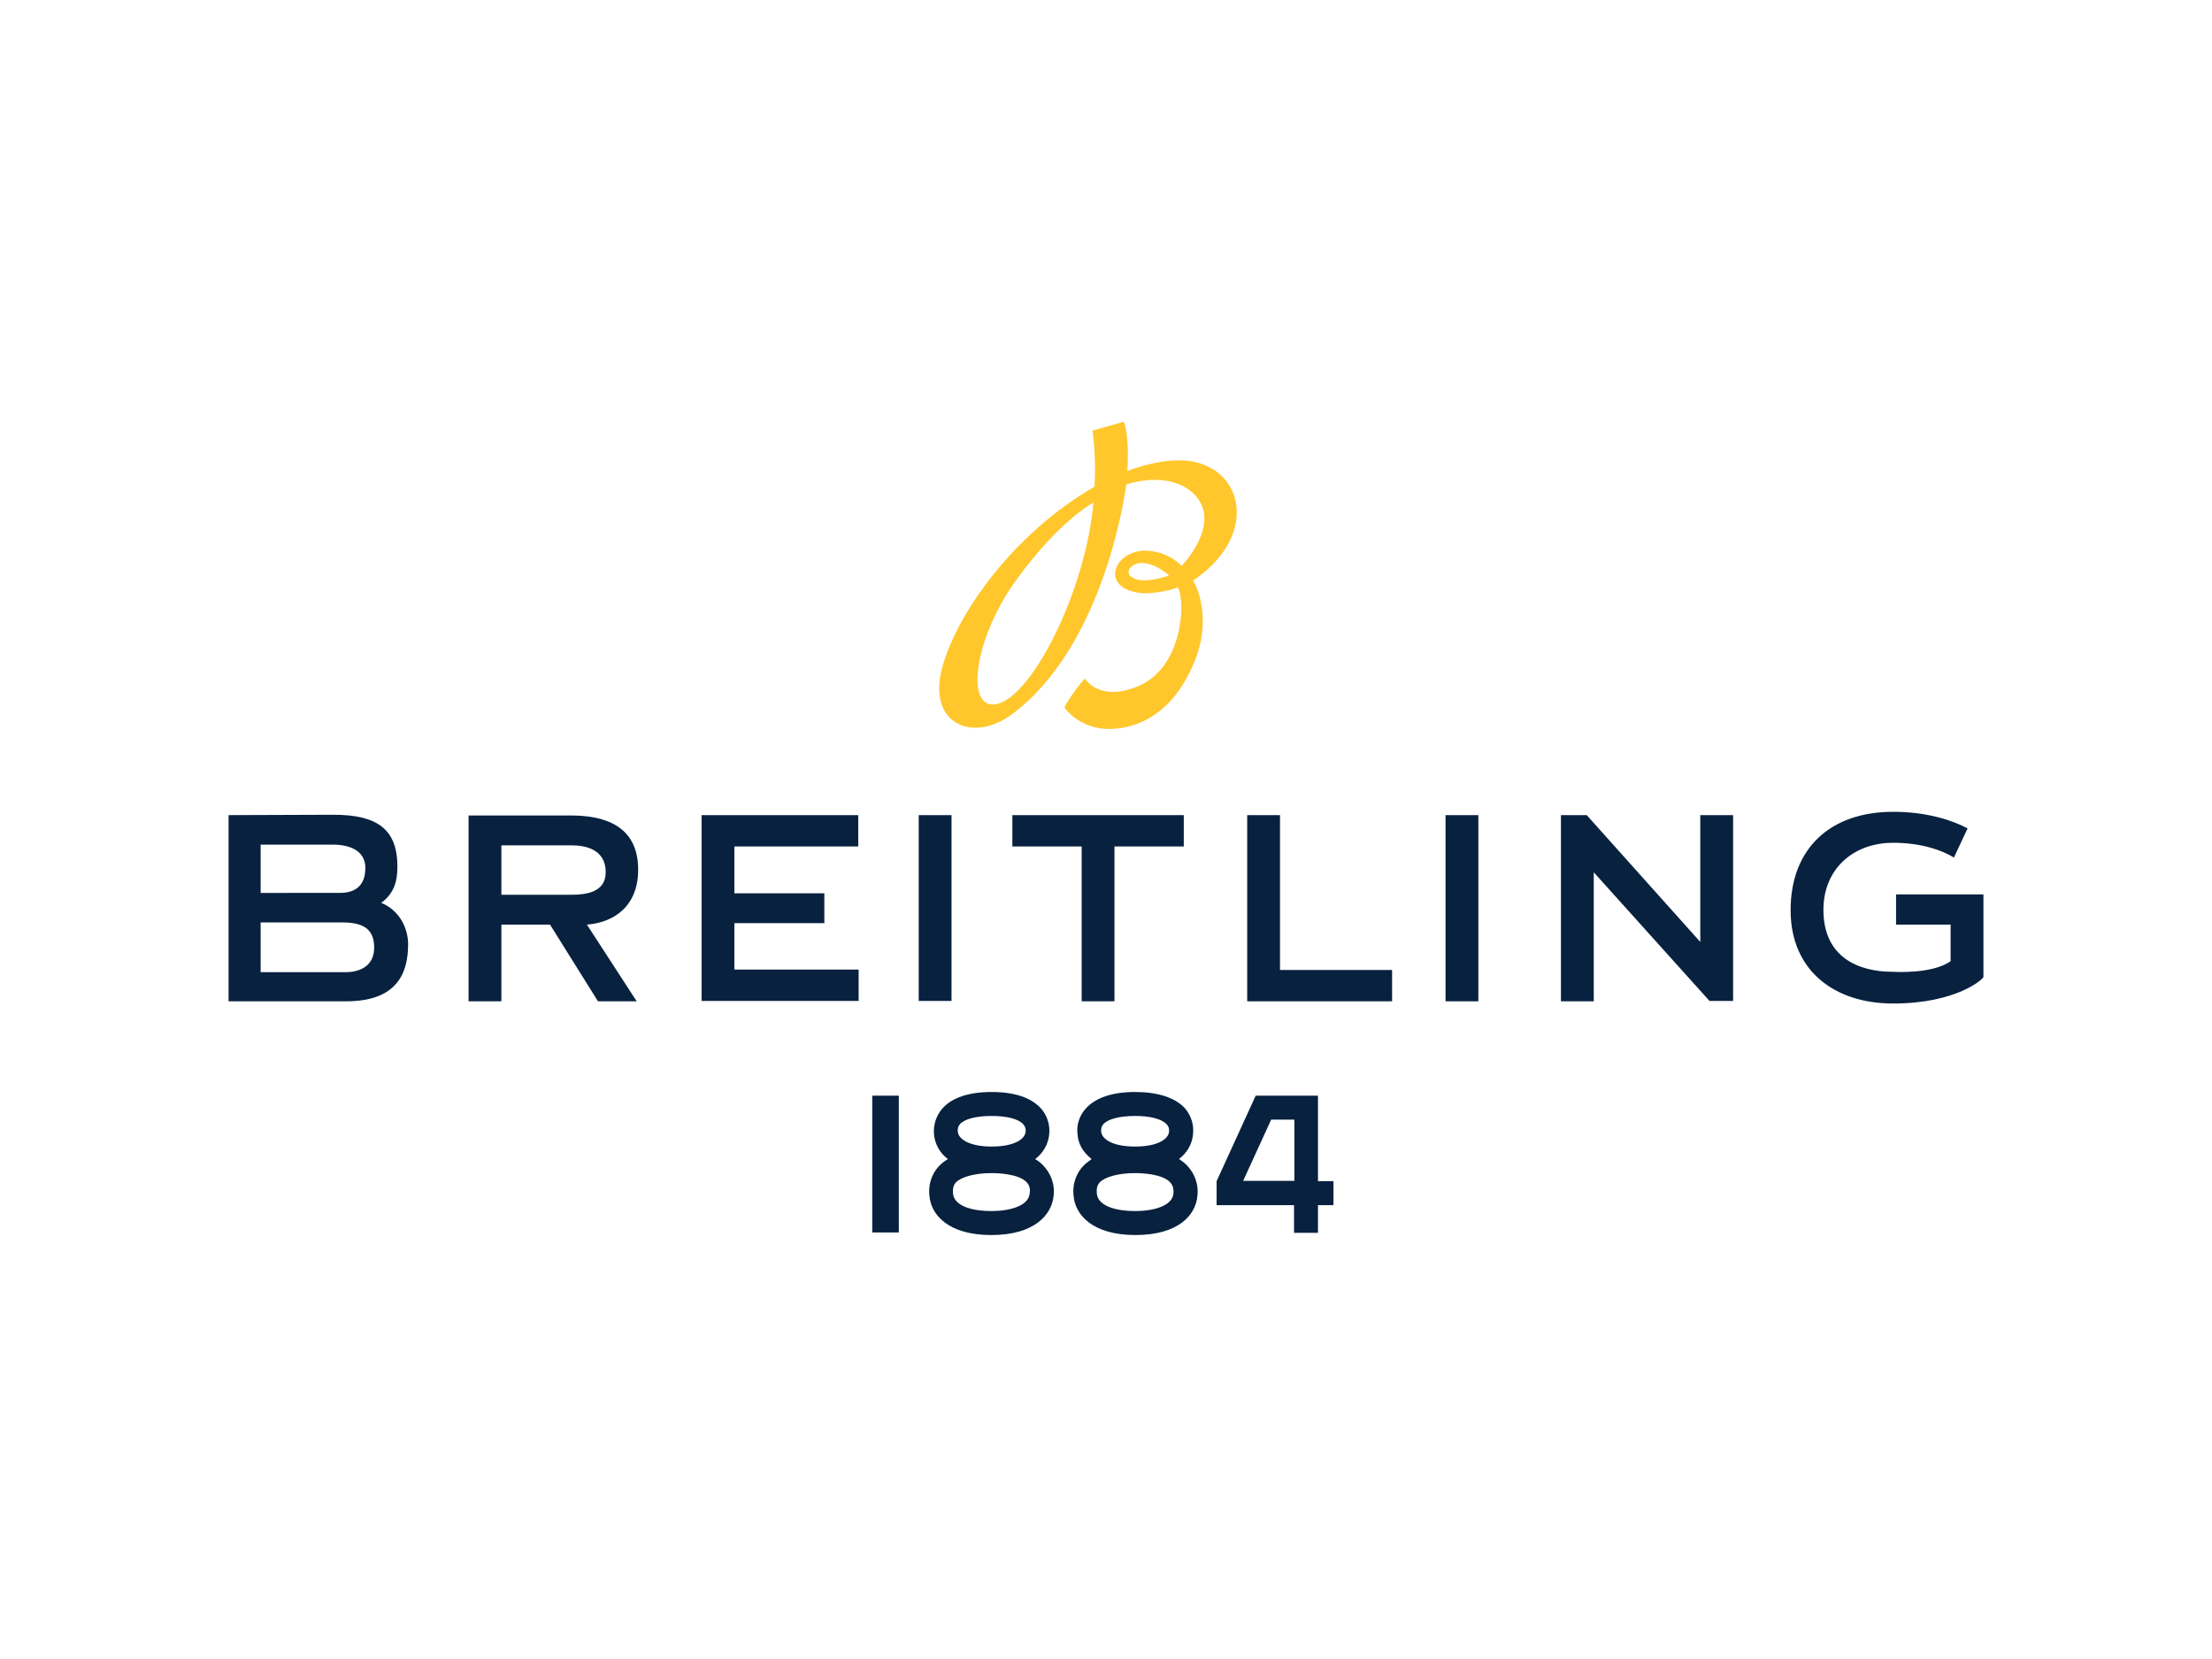 <?xml version="1.0" encoding="utf-8"?>
<!-- Generator: Adobe Illustrator 26.0.3, SVG Export Plug-In . SVG Version: 6.00 Build 0)  -->
<svg version="1.0" id="katman_1" xmlns="http://www.w3.org/2000/svg" xmlns:xlink="http://www.w3.org/1999/xlink" x="0px" y="0px"
	 viewBox="0 0 600 450" style="enable-background:new 0 0 600 450;" xml:space="preserve">
<style type="text/css">
	.st0{fill:#07213F;}
	.st1{fill:#FFC72C;}
</style>
<g>
	<path class="st0" d="M513.5,220.2c-17,0-27.8,9.9-27.8,26.7c0,16.3,11.8,25.3,27.8,25.3c17.3,0,24.5-6.7,24.5-7.2v-22.4h-23.7v8.2
		h14.8v9.9c-4.9,3.6-15.6,2.9-15.6,2.9c-9.8,0-18.9-4.2-18.9-16.8c0-11.2,8.2-18.2,18.9-18.2c7.8,0,13.4,2.1,16.5,4l3.7-7.9
		C529.6,222.5,522.7,220.2,513.5,220.2L513.5,220.2z M62,221.1v50.5h31.9c13.7,0,16.8-7.5,16.8-15.5c0-4-2.1-9.1-7.3-11.2
		c3.4-2.5,4.4-5.7,4.4-9.8c0-10.2-5.5-14.1-17.3-14.1L62,221.1z M461.2,221.1v34.4l-30-33.5l-0.8-0.9h-7v50.5h8.9v-35l31.4,34.9h6.4
		v-50.4L461.2,221.1z M190.3,221.1v50.4h42.6v-8.5h-33.7v-12.6h24.4v-8.1h-24.4v-12.7h33.6v-8.5H190.3z M274.6,221.1v8.5h18.8v42
		h8.9v-42h18.8v-8.5H274.6z M249.2,221.1v50.4h8.9v-50.4H249.2z M127.1,221.1v50.5h8.9v-20.8h13.2l13,20.8h10.5l-13.5-20.8
		c7.6-0.6,13.9-5.2,13.9-14.9c0-12.1-9.4-14.7-18.2-14.7H127.1z M338.3,221.1v50.5h39.3v-8.5h-30.4v-42H338.3z M392.1,221.1v50.5
		h8.9v-50.5H392.1z M70.7,229.1h19.5c5.4,0,8.9,2.1,8.9,6.3c0,2.5-0.7,6.8-6.9,6.8H70.7V229.1z M136,229.3h19.1
		c3.4,0,9.2,0.9,9.2,7.3c0,5.4-5.3,6.1-9.2,6.1H136V229.3z M70.7,250.2h21.9c4.8,0,8.9,1,8.9,6.8c0,5.7-4.9,6.7-7.7,6.7H70.7V250.2z
		 M269,296.2c-6.1,0-10.8,1.5-13.4,4.5c-3.3,3.8-3,9.6,0.7,13l0.8,0.7l-0.9,0.6c-3,2.1-4.5,5.7-4.1,9.3c0.4,5.2,5.1,10.7,16.8,10.7
		h0c11.7,0,16.4-5.5,16.9-10.7c0.4-3.6-1.2-7.1-4.1-9.3l-0.9-0.6l0.8-0.7c3.7-3.4,4.1-9.2,0.8-13C279.7,297.7,275.1,296.2,269,296.2
		L269,296.2z M307.9,296.2c-6.1,0-10.7,1.5-13.4,4.5c-1.7,1.9-2.6,4.5-2.2,7.1c0.1,1.6,0.8,3.9,3,5.9l0.8,0.7l-0.8,0.6
		c-3,2.1-4.5,5.7-4.1,9.3c0.4,5.2,5.1,10.7,16.8,10.7h0c11.7,0,16.4-5.5,16.8-10.7c0.4-3.6-1.2-7.1-4.1-9.3l-0.9-0.6l0.8-0.7
		c1.7-1.6,2.8-3.7,3-6c0.3-2.6-0.5-5.1-2.2-7.1C318.7,297.7,314,296.2,307.9,296.2L307.9,296.2z M236.6,297.2v37.1h7.2v-37.1H236.6z
		 M340.6,297.2L330,320.4l0,6.5H351v7.5h6.5v-7.5h4.2v-6.5h-4.2v-23.2H340.6z M269,302.7c4.1,0,7.3,0.8,8.6,2.3
		c0.5,0.6,0.7,1.2,0.6,2c-0.2,2-3.1,4-9.2,4c-6,0-9-2-9.2-4c-0.1-0.9,0.1-1.5,0.6-2.1C261.7,303.5,264.8,302.7,269,302.7L269,302.7z
		 M307.9,302.7c4.1,0,7.2,0.8,8.6,2.3c0.5,0.6,0.7,1.2,0.6,2c-0.2,2-3.1,4-9.2,4c-6.1,0-9-2-9.2-4c-0.1-0.9,0.1-1.5,0.6-2.1
		C300.6,303.5,303.8,302.7,307.9,302.7L307.9,302.7z M344.8,303.7h6.3v16.6h-13.9L344.8,303.7z M269,318.2c1.7,0,7.4,0.2,9.5,2.5
		c0.7,0.8,1,1.7,0.8,3c-0.3,3.5-5.6,4.8-10.4,4.8c-4.8,0-10.1-1.2-10.4-4.8c-0.1-1.3,0.1-2.2,0.8-3
		C260.9,319.2,264.4,318.2,269,318.2L269,318.2z M307.9,318.2c1.7,0,7.4,0.2,9.5,2.5c0.7,0.8,1,1.7,0.9,3c-0.3,3.5-5.6,4.8-10.4,4.8
		c-4.8,0-10.1-1.2-10.4-4.8c-0.1-1.3,0.1-2.2,0.8-3C299.8,319.2,303.4,318.2,307.9,318.2L307.9,318.2z M307.9,318.2"/>
	<path class="st1" d="M307.2,156.7c-2.6-1.6,0-4,2.4-4c3.9,0,7.5,3.4,7.5,3.4S310.3,158.6,307.2,156.7 M270.7,190.9
		c-9.1,2.4-6.7-17.5,4.9-33.5c11.8-16.3,21-21.1,21-21.1C294.5,160,280.3,188.3,270.7,190.9 M327.3,126.4c-5.8-2.8-14-1.4-21.4,1.3
		l-0.1,0c0.6-10.3-1-13.3-1-13.3l-8.5,2.4c0,0,1.1,6,0.6,15.2c-22.1,12.8-37.1,34.2-41.2,48.6c-4.5,15.7,8,21,18.6,13.3
		c25.9-19.1,31.2-62.5,31.2-62.5c7.8-2.4,14.1-1.1,17.7,2c9.2,7.9-2.7,20.1-2.7,20.1s-3.1-3.6-8.9-4.1c-9.3-0.8-14,10.4-1.7,11.5
		c2,0.2,7.5-0.6,9.6-1.6c2.1,3.8,1.4,21.5-10.5,26.7c-10.7,4.7-14.7-1.9-14.7-1.9c-0.4,0-5.8,7.2-5.5,7.9c0,0,5.7,8.5,18.2,4.8
		c9.8-2.9,14.6-11.4,17.1-17.6c4.2-10.2,1.2-19.3-0.5-21.7C340,146.4,337.6,130.8,327.3,126.4"/>
</g>
</svg>
